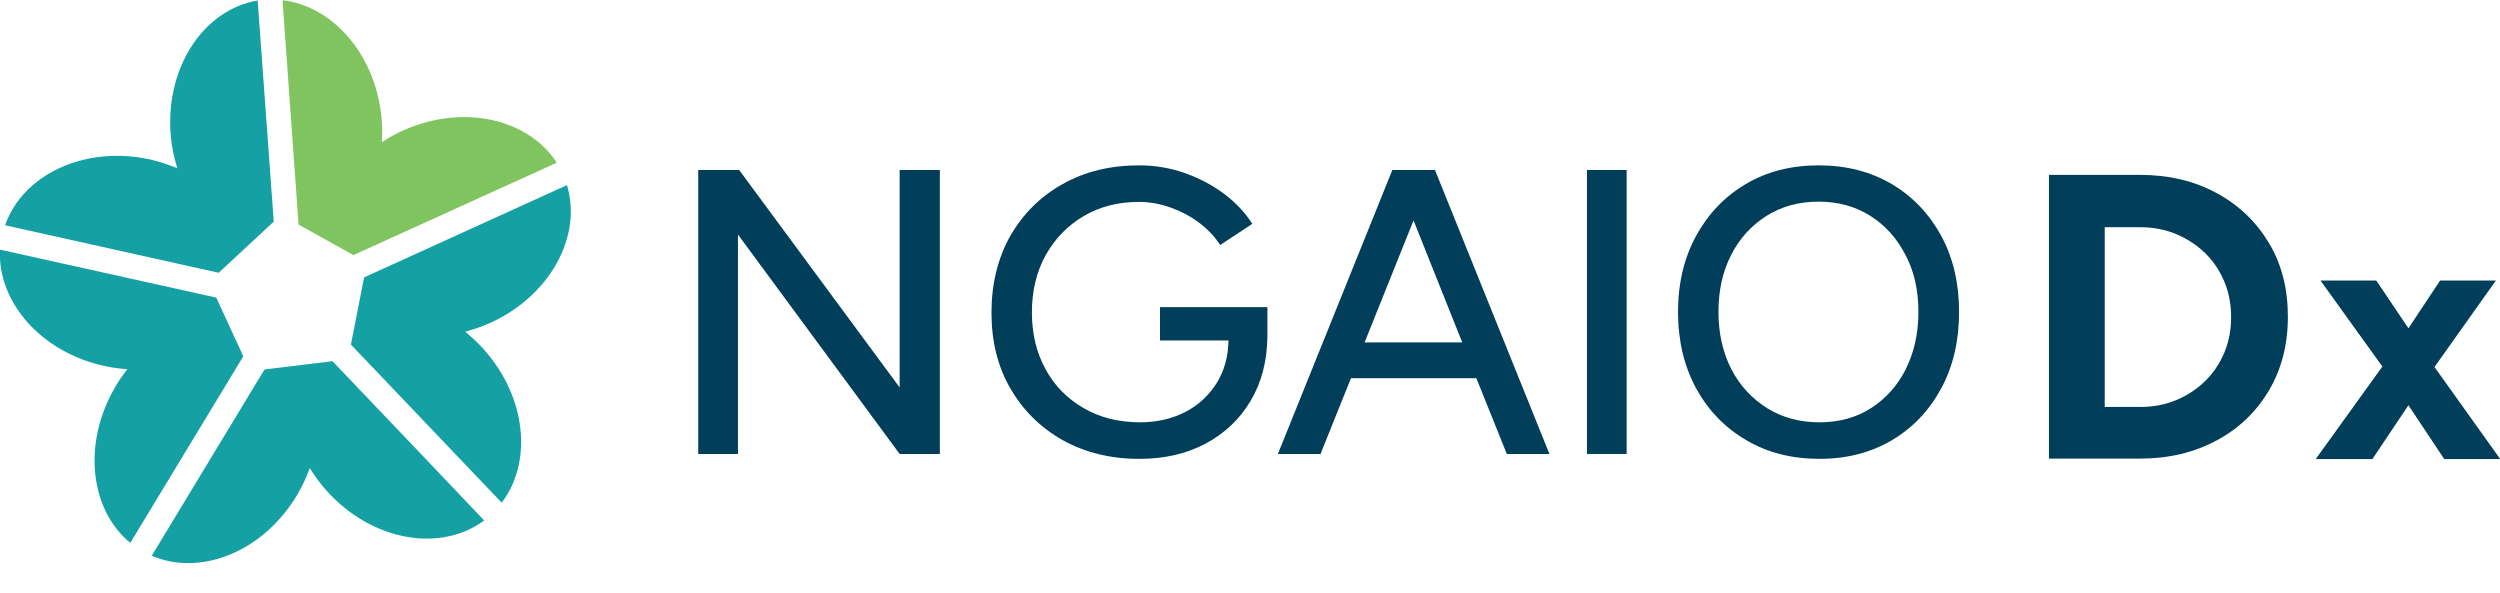 <?xml version="1.0" encoding="UTF-8"?><svg id="Layer_2" xmlns="http://www.w3.org/2000/svg" viewBox="0 0 102.65 24.34"><defs><style>.cls-1{fill:#8dc63f;}.cls-2{fill:#003e5a;}.cls-3{fill:#7fc45e;}.cls-4{fill:#15a1a4;}</style></defs><g id="Layer_1-2"><path class="cls-2" d="M28.67,18.64V6.98h1.68l6.59,8.93V6.98h1.65v11.66h-1.65l-6.64-9.01v9.01h-1.63Z"/><path class="cls-2" d="M46.77,18.84c-1.18,0-2.22-.26-3.14-.77-.92-.52-1.63-1.23-2.15-2.13-.52-.9-.77-1.94-.77-3.11s.26-2.23.77-3.14c.52-.9,1.23-1.62,2.15-2.13.92-.52,1.96-.77,3.14-.77.64,0,1.26.1,1.86.31s1.13.49,1.62.85c.48.36.87.77,1.17,1.24l-1.32.87c-.22-.34-.51-.65-.87-.92-.36-.27-.75-.47-1.17-.62s-.86-.23-1.29-.23c-.85,0-1.61.19-2.27.58-.66.39-1.18.92-1.56,1.6-.38.68-.57,1.47-.57,2.36s.19,1.65.56,2.33.89,1.21,1.57,1.6c.67.39,1.44.58,2.31.58.69,0,1.3-.14,1.85-.42s.97-.68,1.29-1.18c.32-.51.48-1.09.49-1.76h-2.81v-1.37h4.41v1.2c-.01,1.01-.24,1.89-.69,2.65-.45.76-1.07,1.34-1.86,1.76s-1.69.62-2.71.62Z"/><path class="cls-2" d="M52.47,18.64l4.7-11.66h1.75l4.7,11.66h-1.75l-1.25-3.11h-5.15l-1.25,3.11h-1.75ZM56.03,14.06h4.01l-2-5.01-2.01,5.01Z"/><path class="cls-2" d="M65.16,18.64V6.98h1.63v11.66h-1.63Z"/><path class="cls-2" d="M74.71,18.84c-1.13,0-2.14-.25-3.01-.77-.88-.51-1.56-1.22-2.06-2.13-.49-.91-.74-1.95-.74-3.13s.25-2.22.74-3.12c.49-.9,1.17-1.62,2.04-2.13.87-.52,1.87-.77,3-.77s2.13.26,3,.77c.87.52,1.54,1.23,2.03,2.13.49.91.73,1.95.73,3.12s-.24,2.22-.73,3.13c-.49.91-1.16,1.62-2.02,2.13-.86.51-1.85.77-2.97.77ZM74.71,17.34c.8,0,1.5-.19,2.11-.58.61-.39,1.09-.92,1.43-1.6.34-.68.52-1.46.52-2.35s-.17-1.66-.53-2.34c-.35-.68-.83-1.22-1.45-1.61s-1.32-.58-2.12-.58-1.51.19-2.13.58c-.62.39-1.11.92-1.46,1.61-.35.68-.52,1.46-.52,2.34s.18,1.67.53,2.35.85,1.21,1.47,1.6c.63.39,1.34.58,2.14.58Z"/><path class="cls-2" d="M84.13,18.84V7.18h3.73c1.19,0,2.24.25,3.16.75s1.63,1.19,2.15,2.06c.52.87.77,1.88.77,3.02s-.26,2.14-.77,3.01c-.52.88-1.23,1.57-2.15,2.06-.92.5-1.97.75-3.16.75h-3.73ZM86.42,16.71h1.45c.53,0,1.03-.09,1.48-.28.46-.19.85-.45,1.19-.78.34-.33.6-.72.79-1.17.19-.45.28-.94.28-1.46s-.09-1.01-.28-1.46c-.19-.45-.45-.84-.79-1.17-.34-.33-.74-.59-1.19-.78-.46-.19-.95-.28-1.48-.28h-1.45v7.39Z"/><path class="cls-2" d="M95.09,18.84l2.73-3.79-2.54-3.53h2.29l1.32,1.96,1.3-1.96h2.29l-2.52,3.55,2.7,3.78h-2.3l-1.47-2.21-1.48,2.21h-2.32Z"/><polygon class="cls-1" points="20.93 22.05 20.93 22.05 20.93 22.05 20.93 22.05"/><path class="cls-3" d="M14.52,10.47l8.34-3.79c-1.17-1.81-3.85-2.42-6.29-1.33-.32.14-.61.3-.89.49.02-.34.02-.69-.02-1.05-.26-2.57-2-4.54-4.06-4.78l.66,9.21,2.26,1.26Z"/><path class="cls-4" d="M9.38,24.34h0s0,0,0,0h0s0,0,0,0c0,0,0,0,0,0h0s0,0,0,0h0s0,0,0,0c0,0,0,0,0,0ZM5.84,22.63s0,0,0,0h0s0,0,0,0ZM8.88,12.22L0,10.25c-.11,2.15,1.69,4.22,4.3,4.78.31.07.63.11.93.13-.18.23-.36.48-.51.75-1.34,2.3-1.03,5.02.63,6.38l4.64-7.66-1.11-2.41ZM7.02,5.65c.04.44.14.86.26,1.26-.36-.15-.75-.28-1.15-.37-2.66-.57-5.2.63-5.92,2.71l8.77,1.95,2.26-2.1L10.58.02c-2.26.38-3.84,2.83-3.56,5.63ZM13.66,14.83l-2.8.34-4.63,7.65c2.03.87,4.63-.19,6-2.55.2-.34.36-.7.49-1.05.2.32.42.63.69.93,1.85,2.06,4.66,2.56,6.47,1.22l-2.69-2.83-3.53-3.7ZM14.41,14.15l6.19,6.49c1.28-1.68,1.01-4.35-.74-6.3-.24-.27-.49-.5-.76-.72.33-.09.66-.2.98-.34,2.49-1.1,3.84-3.57,3.2-5.68l-8.33,3.79-.54,2.75Z"/></g></svg>